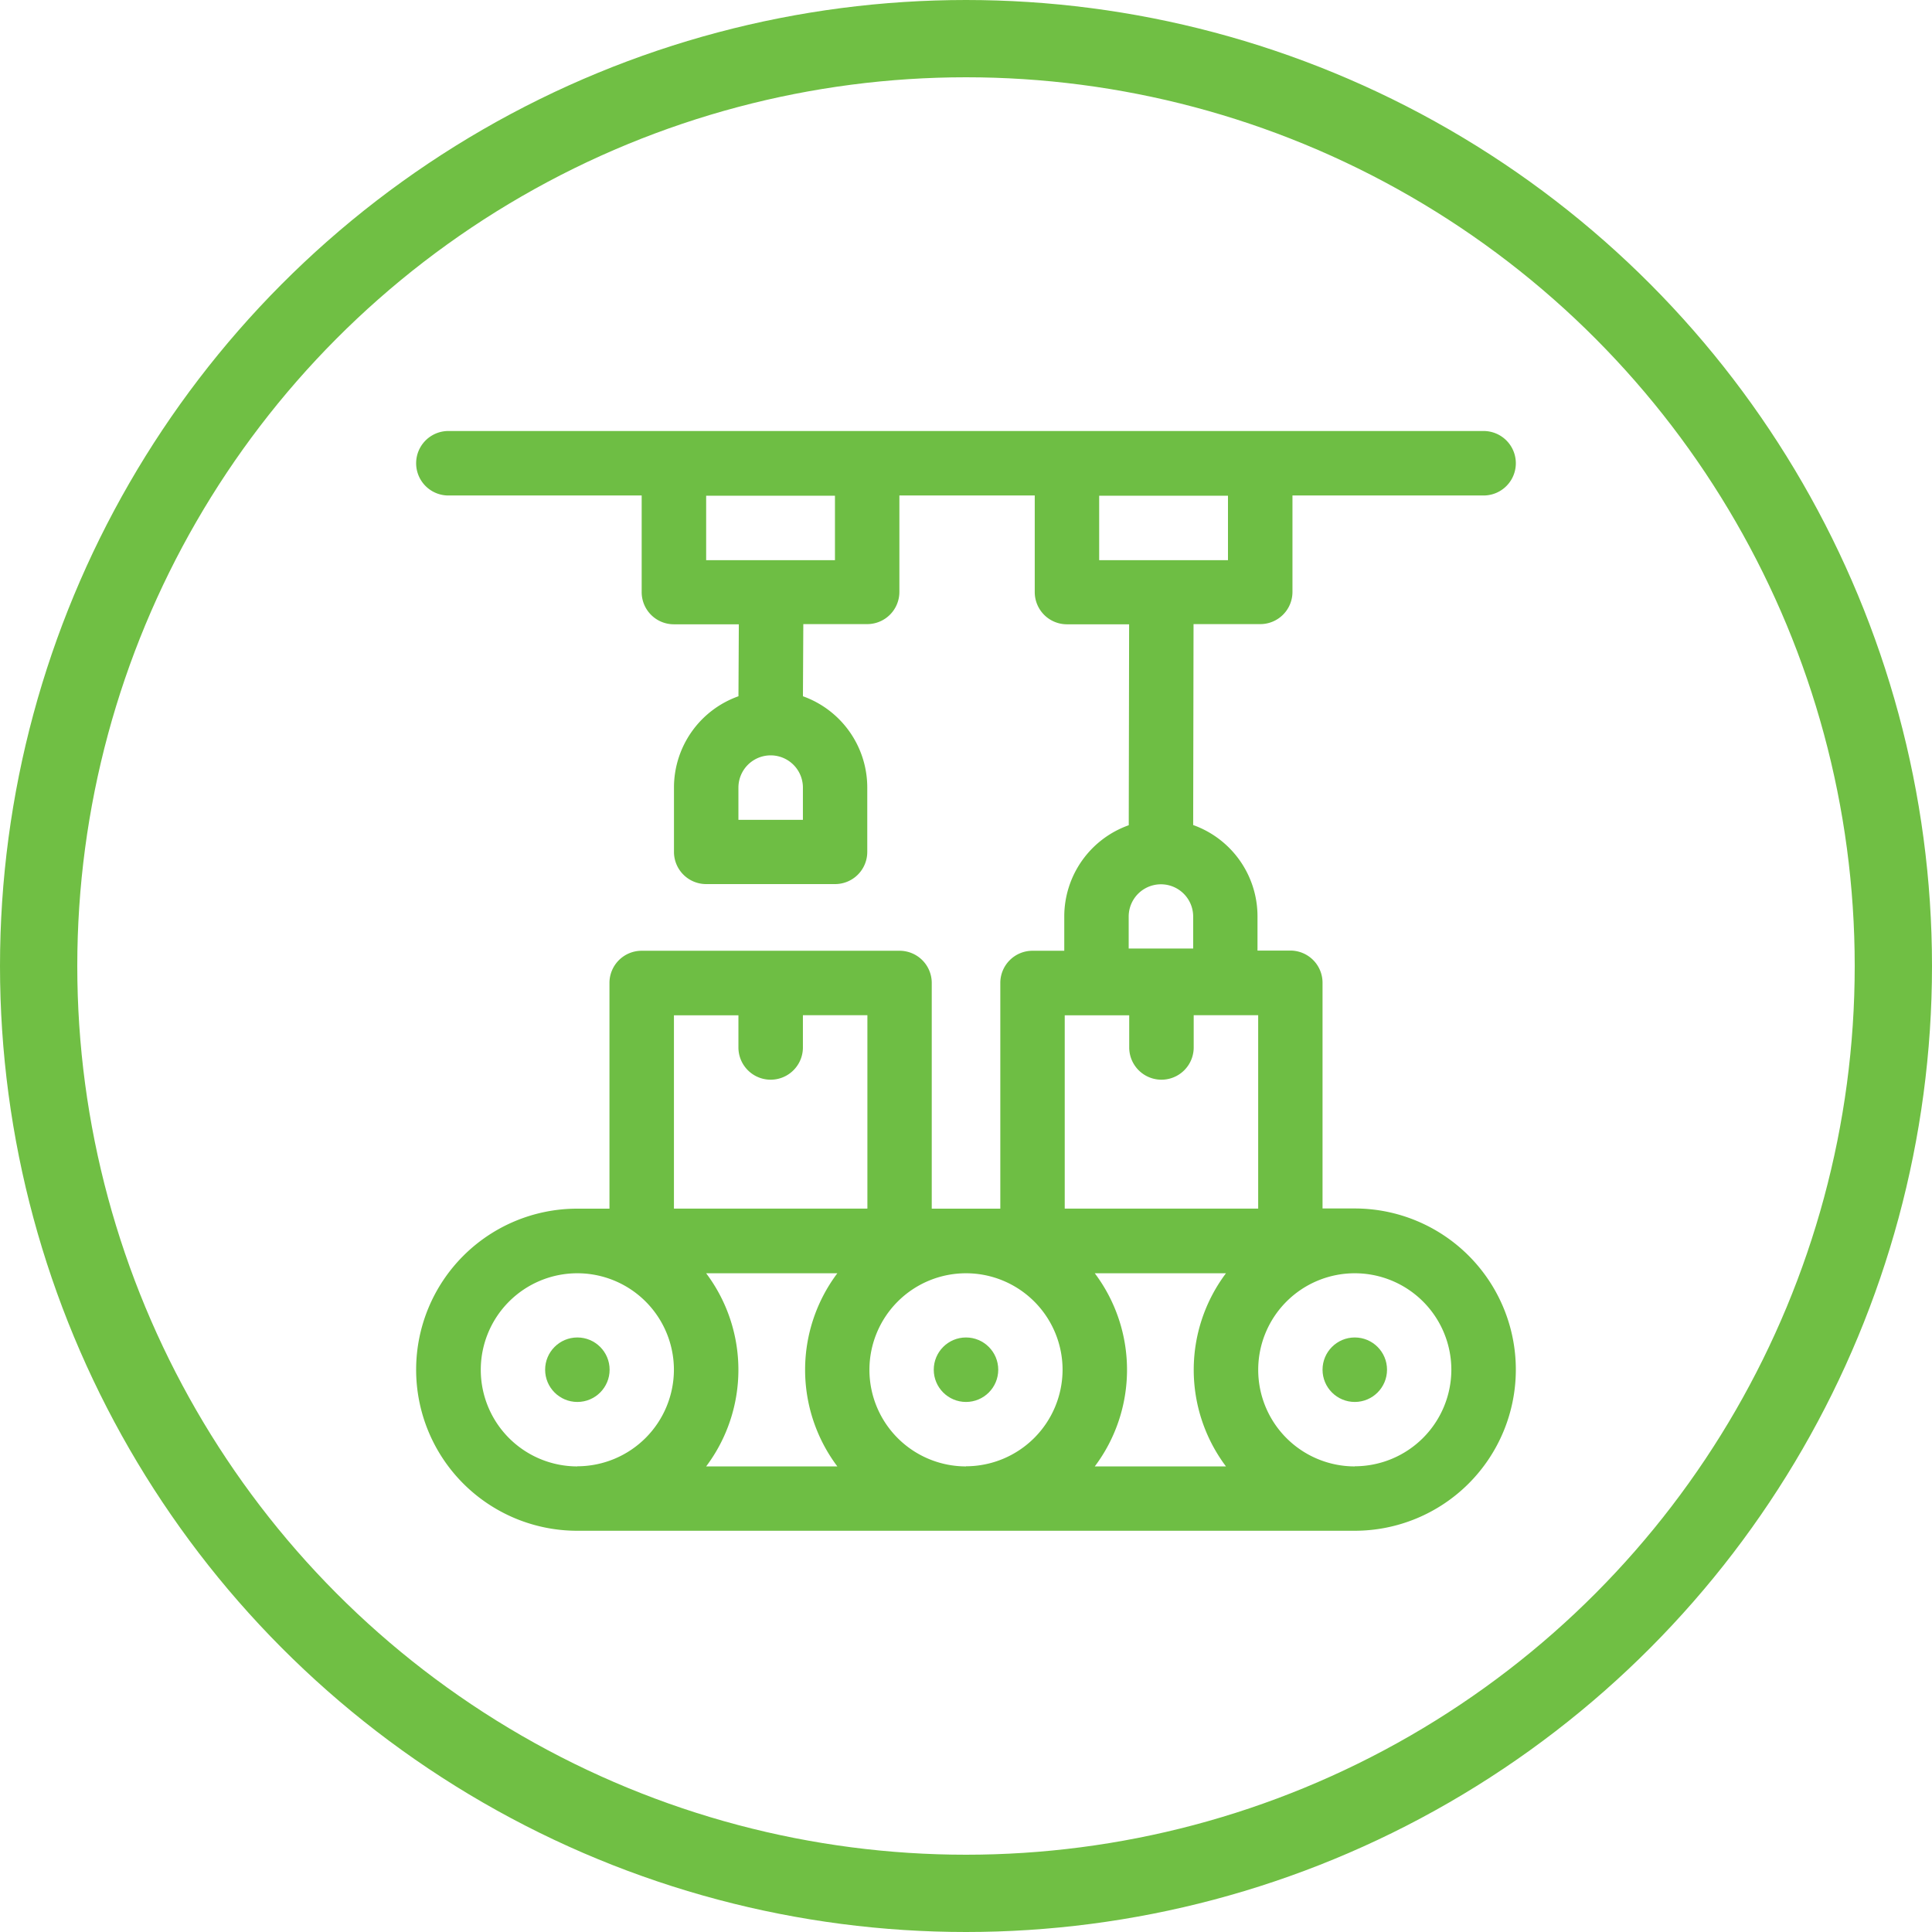 <svg xmlns="http://www.w3.org/2000/svg" width="62.5" height="62.5" viewBox="0 0 62.5 62.5"><defs><style>.a{fill:none;stroke:#70bf44;stroke-miterlimit:10;stroke-width:2.5px;}.b{fill:#6ebe44;}</style></defs><g transform="translate(-284.3 -516.75)"><ellipse class="a" cx="30" cy="30" rx="30" ry="30" transform="translate(285.55 518)"/><g transform="translate(297.762 530.695)"><path class="b" d="M957.475,386.609h-1.043v-7.3a1.041,1.041,0,0,0-1.043-1.043h-1.061v-1.114a3.137,3.137,0,0,0-2.081-2.947l.012-6.5h2.157a1.041,1.041,0,0,0,1.043-1.043v-3.118h6.183a1.043,1.043,0,1,0,0-2.086H928.153a1.043,1.043,0,0,0,0,2.086h6.253v3.124a1.041,1.041,0,0,0,1.043,1.043h2.1l-.012,2.328a3.134,3.134,0,0,0-2.086,2.947v2.086a1.041,1.041,0,0,0,1.043,1.043h4.167a1.041,1.041,0,0,0,1.043-1.043v-2.086a3.137,3.137,0,0,0-2.081-2.947l.012-2.334H941.7a1.041,1.041,0,0,0,1.043-1.043v-3.118h4.379v3.124a1.041,1.041,0,0,0,1.043,1.043h2.01l-.012,6.5a3.134,3.134,0,0,0-2.086,2.947v1.114h-1.026a1.041,1.041,0,0,0-1.043,1.043v7.3H943.79v-7.3a1.041,1.041,0,0,0-1.043-1.043h-8.34a1.041,1.041,0,0,0-1.043,1.043v7.3H932.32a5.21,5.21,0,0,0,0,10.42h25.149a5.213,5.213,0,0,0,.006-10.426Zm-17.853-12.572h-2.086v-1.043a1.043,1.043,0,0,1,2.086,0Zm1.037-8.4h-4.167v-2.086h4.167Zm-8.334,29.316a3.124,3.124,0,1,1,3.124-3.124A3.129,3.129,0,0,1,932.326,394.949Zm8.411,0h-4.244a5.2,5.2,0,0,0,0-6.248h4.244a5.2,5.2,0,0,0,0,6.248Zm.967-8.34H935.45v-6.253h2.086V381.4a1.043,1.043,0,0,0,2.086,0v-1.043h2.086v6.253Zm3.195,8.34a3.124,3.124,0,1,1,3.124-3.124A3.129,3.129,0,0,1,944.9,394.949Zm4.308-29.316v-2.086h4.167v2.086h-4.167Zm.955,11.528a1.043,1.043,0,0,1,2.086,0V378.2h-2.086v-1.043Zm3.147,17.788h-4.244a5.2,5.2,0,0,0,0-6.248h4.244a5.2,5.2,0,0,0,0,6.248Zm1.037-8.34h-6.253v-6.253h2.086V381.4a1.043,1.043,0,0,0,2.086,0v-1.043h2.086v6.253Zm3.13,8.34a3.124,3.124,0,1,1,3.124-3.124A3.129,3.129,0,0,1,957.475,394.949Z" transform="translate(-927.11 -361.46)"/><ellipse class="b" cx="1.043" cy="1.043" rx="1.043" ry="1.043" transform="translate(4.173 29.322)"/><ellipse class="b" cx="1.043" cy="1.043" rx="1.043" ry="1.043" transform="translate(16.745 29.322)"/><ellipse class="b" cx="1.043" cy="1.043" rx="1.043" ry="1.043" transform="translate(29.322 29.322)"/></g></g></svg>